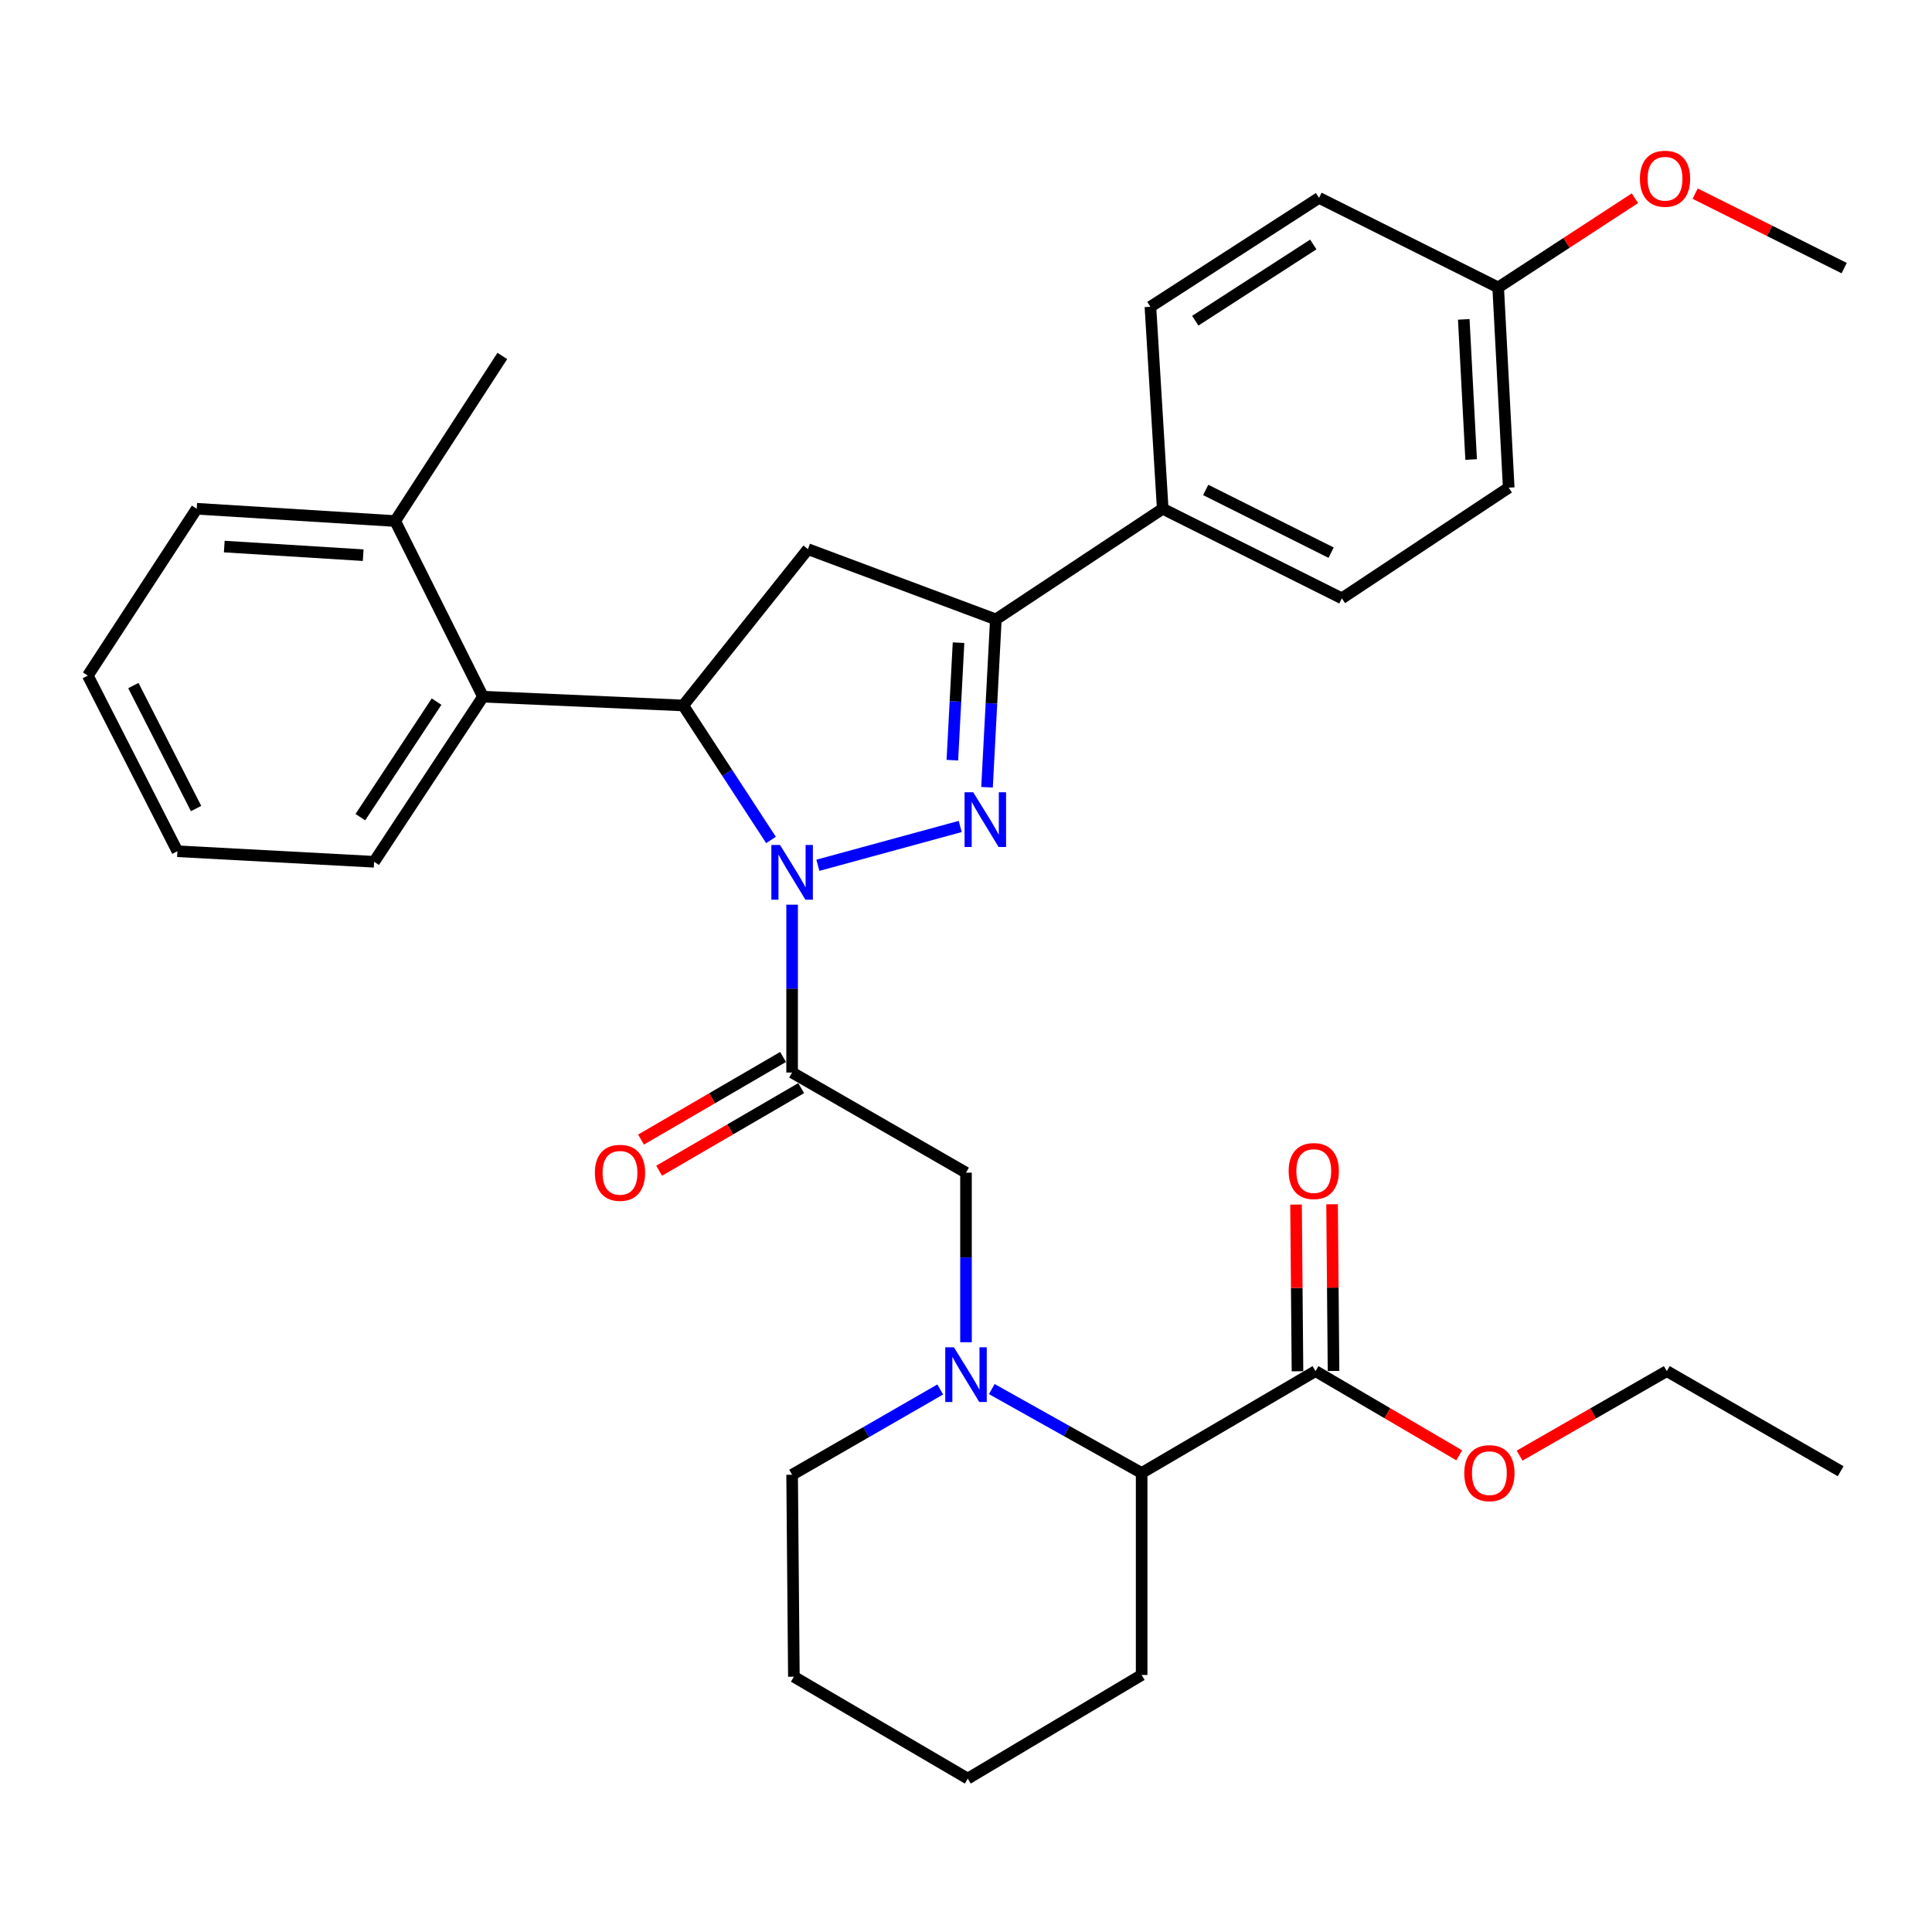 <?xml version='1.0' encoding='iso-8859-1'?>
<svg version='1.1' baseProfile='full'
              xmlns='http://www.w3.org/2000/svg'
                      xmlns:rdkit='http://www.rdkit.org/xml'
                      xmlns:xlink='http://www.w3.org/1999/xlink'
                  xml:space='preserve'
width='1000px' height='1000px' viewBox='0 0 1000 1000'>
<!-- END OF HEADER -->
<rect style='opacity:1.0;fill:#FFFFFF;stroke:none' width='1000' height='1000' x='0' y='0'> </rect>
<path class='bond-0' d='M 513.345,718.982 L 552.129,740.7' style='fill:none;fill-rule:evenodd;stroke:#0000FF;stroke-width:6px;stroke-linecap:butt;stroke-linejoin:miter;stroke-opacity:1' />
<path class='bond-0' d='M 552.129,740.7 L 590.913,762.418' style='fill:none;fill-rule:evenodd;stroke:#000000;stroke-width:6px;stroke-linecap:butt;stroke-linejoin:miter;stroke-opacity:1' />
<path class='bond-1' d='M 500,694.736 L 500,650.852' style='fill:none;fill-rule:evenodd;stroke:#0000FF;stroke-width:6px;stroke-linecap:butt;stroke-linejoin:miter;stroke-opacity:1' />
<path class='bond-1' d='M 500,650.852 L 500,606.968' style='fill:none;fill-rule:evenodd;stroke:#000000;stroke-width:6px;stroke-linecap:butt;stroke-linejoin:miter;stroke-opacity:1' />
<path class='bond-2' d='M 486.664,719.188 L 448.331,741.259' style='fill:none;fill-rule:evenodd;stroke:#0000FF;stroke-width:6px;stroke-linecap:butt;stroke-linejoin:miter;stroke-opacity:1' />
<path class='bond-2' d='M 448.331,741.259 L 409.999,763.33' style='fill:none;fill-rule:evenodd;stroke:#000000;stroke-width:6px;stroke-linecap:butt;stroke-linejoin:miter;stroke-opacity:1' />
<path class='bond-3' d='M 500,606.968 L 409.999,555.147' style='fill:none;fill-rule:evenodd;stroke:#000000;stroke-width:6px;stroke-linecap:butt;stroke-linejoin:miter;stroke-opacity:1' />
<path class='bond-4' d='M 405.309,547.085 L 368.553,568.464' style='fill:none;fill-rule:evenodd;stroke:#000000;stroke-width:6px;stroke-linecap:butt;stroke-linejoin:miter;stroke-opacity:1' />
<path class='bond-4' d='M 368.553,568.464 L 331.796,589.844' style='fill:none;fill-rule:evenodd;stroke:#FF0000;stroke-width:6px;stroke-linecap:butt;stroke-linejoin:miter;stroke-opacity:1' />
<path class='bond-4' d='M 414.689,563.21 L 377.932,584.59' style='fill:none;fill-rule:evenodd;stroke:#000000;stroke-width:6px;stroke-linecap:butt;stroke-linejoin:miter;stroke-opacity:1' />
<path class='bond-4' d='M 377.932,584.59 L 341.176,605.97' style='fill:none;fill-rule:evenodd;stroke:#FF0000;stroke-width:6px;stroke-linecap:butt;stroke-linejoin:miter;stroke-opacity:1' />
<path class='bond-5' d='M 409.999,555.147 L 409.999,511.703' style='fill:none;fill-rule:evenodd;stroke:#000000;stroke-width:6px;stroke-linecap:butt;stroke-linejoin:miter;stroke-opacity:1' />
<path class='bond-5' d='M 409.999,511.703 L 409.999,468.258' style='fill:none;fill-rule:evenodd;stroke:#0000FF;stroke-width:6px;stroke-linecap:butt;stroke-linejoin:miter;stroke-opacity:1' />
<path class='bond-6' d='M 680.904,709.685 L 590.913,762.418' style='fill:none;fill-rule:evenodd;stroke:#000000;stroke-width:6px;stroke-linecap:butt;stroke-linejoin:miter;stroke-opacity:1' />
<path class='bond-7' d='M 690.231,709.604 L 689.856,666.465' style='fill:none;fill-rule:evenodd;stroke:#000000;stroke-width:6px;stroke-linecap:butt;stroke-linejoin:miter;stroke-opacity:1' />
<path class='bond-7' d='M 689.856,666.465 L 689.481,623.325' style='fill:none;fill-rule:evenodd;stroke:#FF0000;stroke-width:6px;stroke-linecap:butt;stroke-linejoin:miter;stroke-opacity:1' />
<path class='bond-7' d='M 671.577,709.767 L 671.201,666.627' style='fill:none;fill-rule:evenodd;stroke:#000000;stroke-width:6px;stroke-linecap:butt;stroke-linejoin:miter;stroke-opacity:1' />
<path class='bond-7' d='M 671.201,666.627 L 670.826,623.488' style='fill:none;fill-rule:evenodd;stroke:#FF0000;stroke-width:6px;stroke-linecap:butt;stroke-linejoin:miter;stroke-opacity:1' />
<path class='bond-8' d='M 680.904,709.685 L 718.101,731.479' style='fill:none;fill-rule:evenodd;stroke:#000000;stroke-width:6px;stroke-linecap:butt;stroke-linejoin:miter;stroke-opacity:1' />
<path class='bond-8' d='M 718.101,731.479 L 755.297,753.273' style='fill:none;fill-rule:evenodd;stroke:#FF0000;stroke-width:6px;stroke-linecap:butt;stroke-linejoin:miter;stroke-opacity:1' />
<path class='bond-9' d='M 590.913,762.418 L 590.913,866.96' style='fill:none;fill-rule:evenodd;stroke:#000000;stroke-width:6px;stroke-linecap:butt;stroke-linejoin:miter;stroke-opacity:1' />
<path class='bond-10' d='M 423.33,447.872 L 497.015,427.78' style='fill:none;fill-rule:evenodd;stroke:#0000FF;stroke-width:6px;stroke-linecap:butt;stroke-linejoin:miter;stroke-opacity:1' />
<path class='bond-11' d='M 399.076,434.769 L 376.357,399.956' style='fill:none;fill-rule:evenodd;stroke:#0000FF;stroke-width:6px;stroke-linecap:butt;stroke-linejoin:miter;stroke-opacity:1' />
<path class='bond-11' d='M 376.357,399.956 L 353.639,365.144' style='fill:none;fill-rule:evenodd;stroke:#000000;stroke-width:6px;stroke-linecap:butt;stroke-linejoin:miter;stroke-opacity:1' />
<path class='bond-12' d='M 510.883,407.485 L 513.168,364.042' style='fill:none;fill-rule:evenodd;stroke:#0000FF;stroke-width:6px;stroke-linecap:butt;stroke-linejoin:miter;stroke-opacity:1' />
<path class='bond-12' d='M 513.168,364.042 L 515.453,320.599' style='fill:none;fill-rule:evenodd;stroke:#000000;stroke-width:6px;stroke-linecap:butt;stroke-linejoin:miter;stroke-opacity:1' />
<path class='bond-12' d='M 492.939,393.472 L 494.538,363.062' style='fill:none;fill-rule:evenodd;stroke:#0000FF;stroke-width:6px;stroke-linecap:butt;stroke-linejoin:miter;stroke-opacity:1' />
<path class='bond-12' d='M 494.538,363.062 L 496.138,332.652' style='fill:none;fill-rule:evenodd;stroke:#000000;stroke-width:6px;stroke-linecap:butt;stroke-linejoin:miter;stroke-opacity:1' />
<path class='bond-13' d='M 515.453,320.599 L 601.816,263.328' style='fill:none;fill-rule:evenodd;stroke:#000000;stroke-width:6px;stroke-linecap:butt;stroke-linejoin:miter;stroke-opacity:1' />
<path class='bond-14' d='M 515.453,320.599 L 418.186,284.242' style='fill:none;fill-rule:evenodd;stroke:#000000;stroke-width:6px;stroke-linecap:butt;stroke-linejoin:miter;stroke-opacity:1' />
<path class='bond-15' d='M 418.186,284.242 L 353.639,365.144' style='fill:none;fill-rule:evenodd;stroke:#000000;stroke-width:6px;stroke-linecap:butt;stroke-linejoin:miter;stroke-opacity:1' />
<path class='bond-16' d='M 353.639,365.144 L 249.999,360.604' style='fill:none;fill-rule:evenodd;stroke:#000000;stroke-width:6px;stroke-linecap:butt;stroke-linejoin:miter;stroke-opacity:1' />
<path class='bond-17' d='M 780.907,252.414 L 775.455,148.784' style='fill:none;fill-rule:evenodd;stroke:#000000;stroke-width:6px;stroke-linecap:butt;stroke-linejoin:miter;stroke-opacity:1' />
<path class='bond-17' d='M 761.459,237.85 L 757.643,165.309' style='fill:none;fill-rule:evenodd;stroke:#000000;stroke-width:6px;stroke-linecap:butt;stroke-linejoin:miter;stroke-opacity:1' />
<path class='bond-18' d='M 780.907,252.414 L 694.543,309.696' style='fill:none;fill-rule:evenodd;stroke:#000000;stroke-width:6px;stroke-linecap:butt;stroke-linejoin:miter;stroke-opacity:1' />
<path class='bond-19' d='M 775.455,148.784 L 682.728,102.416' style='fill:none;fill-rule:evenodd;stroke:#000000;stroke-width:6px;stroke-linecap:butt;stroke-linejoin:miter;stroke-opacity:1' />
<path class='bond-20' d='M 775.455,148.784 L 810.848,125.688' style='fill:none;fill-rule:evenodd;stroke:#000000;stroke-width:6px;stroke-linecap:butt;stroke-linejoin:miter;stroke-opacity:1' />
<path class='bond-20' d='M 810.848,125.688 L 846.24,102.591' style='fill:none;fill-rule:evenodd;stroke:#FF0000;stroke-width:6px;stroke-linecap:butt;stroke-linejoin:miter;stroke-opacity:1' />
<path class='bond-21' d='M 249.999,360.604 L 193.639,446.056' style='fill:none;fill-rule:evenodd;stroke:#000000;stroke-width:6px;stroke-linecap:butt;stroke-linejoin:miter;stroke-opacity:1' />
<path class='bond-21' d='M 225.972,363.151 L 186.52,422.967' style='fill:none;fill-rule:evenodd;stroke:#000000;stroke-width:6px;stroke-linecap:butt;stroke-linejoin:miter;stroke-opacity:1' />
<path class='bond-22' d='M 249.999,360.604 L 204.542,269.691' style='fill:none;fill-rule:evenodd;stroke:#000000;stroke-width:6px;stroke-linecap:butt;stroke-linejoin:miter;stroke-opacity:1' />
<path class='bond-23' d='M 193.639,446.056 L 91.823,440.604' style='fill:none;fill-rule:evenodd;stroke:#000000;stroke-width:6px;stroke-linecap:butt;stroke-linejoin:miter;stroke-opacity:1' />
<path class='bond-24' d='M 204.542,269.691 L 101.824,263.328' style='fill:none;fill-rule:evenodd;stroke:#000000;stroke-width:6px;stroke-linecap:butt;stroke-linejoin:miter;stroke-opacity:1' />
<path class='bond-24' d='M 187.981,287.356 L 116.079,282.902' style='fill:none;fill-rule:evenodd;stroke:#000000;stroke-width:6px;stroke-linecap:butt;stroke-linejoin:miter;stroke-opacity:1' />
<path class='bond-25' d='M 204.542,269.691 L 260,184.24' style='fill:none;fill-rule:evenodd;stroke:#000000;stroke-width:6px;stroke-linecap:butt;stroke-linejoin:miter;stroke-opacity:1' />
<path class='bond-26' d='M 91.823,440.604 L 45.455,349.691' style='fill:none;fill-rule:evenodd;stroke:#000000;stroke-width:6px;stroke-linecap:butt;stroke-linejoin:miter;stroke-opacity:1' />
<path class='bond-26' d='M 101.486,418.491 L 69.028,354.852' style='fill:none;fill-rule:evenodd;stroke:#000000;stroke-width:6px;stroke-linecap:butt;stroke-linejoin:miter;stroke-opacity:1' />
<path class='bond-27' d='M 101.824,263.328 L 45.455,349.691' style='fill:none;fill-rule:evenodd;stroke:#000000;stroke-width:6px;stroke-linecap:butt;stroke-linejoin:miter;stroke-opacity:1' />
<path class='bond-28' d='M 682.728,102.416 L 595.453,158.786' style='fill:none;fill-rule:evenodd;stroke:#000000;stroke-width:6px;stroke-linecap:butt;stroke-linejoin:miter;stroke-opacity:1' />
<path class='bond-28' d='M 679.758,126.542 L 618.666,166.001' style='fill:none;fill-rule:evenodd;stroke:#000000;stroke-width:6px;stroke-linecap:butt;stroke-linejoin:miter;stroke-opacity:1' />
<path class='bond-29' d='M 595.453,158.786 L 601.816,263.328' style='fill:none;fill-rule:evenodd;stroke:#000000;stroke-width:6px;stroke-linecap:butt;stroke-linejoin:miter;stroke-opacity:1' />
<path class='bond-30' d='M 601.816,263.328 L 694.543,309.696' style='fill:none;fill-rule:evenodd;stroke:#000000;stroke-width:6px;stroke-linecap:butt;stroke-linejoin:miter;stroke-opacity:1' />
<path class='bond-30' d='M 624.069,253.597 L 688.978,286.056' style='fill:none;fill-rule:evenodd;stroke:#000000;stroke-width:6px;stroke-linecap:butt;stroke-linejoin:miter;stroke-opacity:1' />
<path class='bond-31' d='M 877.41,100.22 L 915.978,119.501' style='fill:none;fill-rule:evenodd;stroke:#FF0000;stroke-width:6px;stroke-linecap:butt;stroke-linejoin:miter;stroke-opacity:1' />
<path class='bond-31' d='M 915.978,119.501 L 954.545,138.783' style='fill:none;fill-rule:evenodd;stroke:#000000;stroke-width:6px;stroke-linecap:butt;stroke-linejoin:miter;stroke-opacity:1' />
<path class='bond-32' d='M 786.553,753.432 L 824.642,731.559' style='fill:none;fill-rule:evenodd;stroke:#FF0000;stroke-width:6px;stroke-linecap:butt;stroke-linejoin:miter;stroke-opacity:1' />
<path class='bond-32' d='M 824.642,731.559 L 862.731,709.685' style='fill:none;fill-rule:evenodd;stroke:#000000;stroke-width:6px;stroke-linecap:butt;stroke-linejoin:miter;stroke-opacity:1' />
<path class='bond-33' d='M 409.999,763.33 L 410.911,867.872' style='fill:none;fill-rule:evenodd;stroke:#000000;stroke-width:6px;stroke-linecap:butt;stroke-linejoin:miter;stroke-opacity:1' />
<path class='bond-34' d='M 590.913,866.96 L 500.912,920.593' style='fill:none;fill-rule:evenodd;stroke:#000000;stroke-width:6px;stroke-linecap:butt;stroke-linejoin:miter;stroke-opacity:1' />
<path class='bond-35' d='M 862.731,709.685 L 952.721,761.506' style='fill:none;fill-rule:evenodd;stroke:#000000;stroke-width:6px;stroke-linecap:butt;stroke-linejoin:miter;stroke-opacity:1' />
<path class='bond-36' d='M 410.911,867.872 L 500.912,920.593' style='fill:none;fill-rule:evenodd;stroke:#000000;stroke-width:6px;stroke-linecap:butt;stroke-linejoin:miter;stroke-opacity:1' />
<path  class='atom-0' d='M 493.74 697.35
L 503.02 712.35
Q 503.94 713.83, 505.42 716.51
Q 506.9 719.19, 506.98 719.35
L 506.98 697.35
L 510.74 697.35
L 510.74 725.67
L 506.86 725.67
L 496.9 709.27
Q 495.74 707.35, 494.5 705.15
Q 493.3 702.95, 492.94 702.27
L 492.94 725.67
L 489.26 725.67
L 489.26 697.35
L 493.74 697.35
' fill='#0000FF'/>
<path  class='atom-4' d='M 307.91 607.048
Q 307.91 600.248, 311.27 596.448
Q 314.63 592.648, 320.91 592.648
Q 327.19 592.648, 330.55 596.448
Q 333.91 600.248, 333.91 607.048
Q 333.91 613.928, 330.51 617.848
Q 327.11 621.728, 320.91 621.728
Q 314.67 621.728, 311.27 617.848
Q 307.91 613.968, 307.91 607.048
M 320.91 618.528
Q 325.23 618.528, 327.55 615.648
Q 329.91 612.728, 329.91 607.048
Q 329.91 601.488, 327.55 598.688
Q 325.23 595.848, 320.91 595.848
Q 316.59 595.848, 314.23 598.648
Q 311.91 601.448, 311.91 607.048
Q 311.91 612.768, 314.23 615.648
Q 316.59 618.528, 320.91 618.528
' fill='#FF0000'/>
<path  class='atom-6' d='M 403.739 437.347
L 413.019 452.347
Q 413.939 453.827, 415.419 456.507
Q 416.899 459.187, 416.979 459.347
L 416.979 437.347
L 420.739 437.347
L 420.739 465.667
L 416.859 465.667
L 406.899 449.267
Q 405.739 447.347, 404.499 445.147
Q 403.299 442.947, 402.939 442.267
L 402.939 465.667
L 399.259 465.667
L 399.259 437.347
L 403.739 437.347
' fill='#0000FF'/>
<path  class='atom-7' d='M 503.741 410.079
L 513.021 425.079
Q 513.941 426.559, 515.421 429.239
Q 516.901 431.919, 516.981 432.079
L 516.981 410.079
L 520.741 410.079
L 520.741 438.399
L 516.861 438.399
L 506.901 421.999
Q 505.741 420.079, 504.501 417.879
Q 503.301 415.679, 502.941 414.999
L 502.941 438.399
L 499.261 438.399
L 499.261 410.079
L 503.741 410.079
' fill='#0000FF'/>
<path  class='atom-24' d='M 848.819 92.505
Q 848.819 85.705, 852.179 81.905
Q 855.539 78.105, 861.819 78.105
Q 868.099 78.105, 871.459 81.905
Q 874.819 85.705, 874.819 92.505
Q 874.819 99.385, 871.419 103.305
Q 868.019 107.185, 861.819 107.185
Q 855.579 107.185, 852.179 103.305
Q 848.819 99.425, 848.819 92.505
M 861.819 103.985
Q 866.139 103.985, 868.459 101.105
Q 870.819 98.185, 870.819 92.505
Q 870.819 86.945, 868.459 84.145
Q 866.139 81.305, 861.819 81.305
Q 857.499 81.305, 855.139 84.105
Q 852.819 86.905, 852.819 92.505
Q 852.819 98.225, 855.139 101.105
Q 857.499 103.985, 861.819 103.985
' fill='#FF0000'/>
<path  class='atom-26' d='M 667.002 606.136
Q 667.002 599.336, 670.362 595.536
Q 673.722 591.736, 680.002 591.736
Q 686.282 591.736, 689.642 595.536
Q 693.002 599.336, 693.002 606.136
Q 693.002 613.016, 689.602 616.936
Q 686.202 620.816, 680.002 620.816
Q 673.762 620.816, 670.362 616.936
Q 667.002 613.056, 667.002 606.136
M 680.002 617.616
Q 684.322 617.616, 686.642 614.736
Q 689.002 611.816, 689.002 606.136
Q 689.002 600.576, 686.642 597.776
Q 684.322 594.936, 680.002 594.936
Q 675.682 594.936, 673.322 597.736
Q 671.002 600.536, 671.002 606.136
Q 671.002 611.856, 673.322 614.736
Q 675.682 617.616, 680.002 617.616
' fill='#FF0000'/>
<path  class='atom-27' d='M 757.905 762.498
Q 757.905 755.698, 761.265 751.898
Q 764.625 748.098, 770.905 748.098
Q 777.185 748.098, 780.545 751.898
Q 783.905 755.698, 783.905 762.498
Q 783.905 769.378, 780.505 773.298
Q 777.105 777.178, 770.905 777.178
Q 764.665 777.178, 761.265 773.298
Q 757.905 769.418, 757.905 762.498
M 770.905 773.978
Q 775.225 773.978, 777.545 771.098
Q 779.905 768.178, 779.905 762.498
Q 779.905 756.938, 777.545 754.138
Q 775.225 751.298, 770.905 751.298
Q 766.585 751.298, 764.225 754.098
Q 761.905 756.898, 761.905 762.498
Q 761.905 768.218, 764.225 771.098
Q 766.585 773.978, 770.905 773.978
' fill='#FF0000'/>
</svg>
